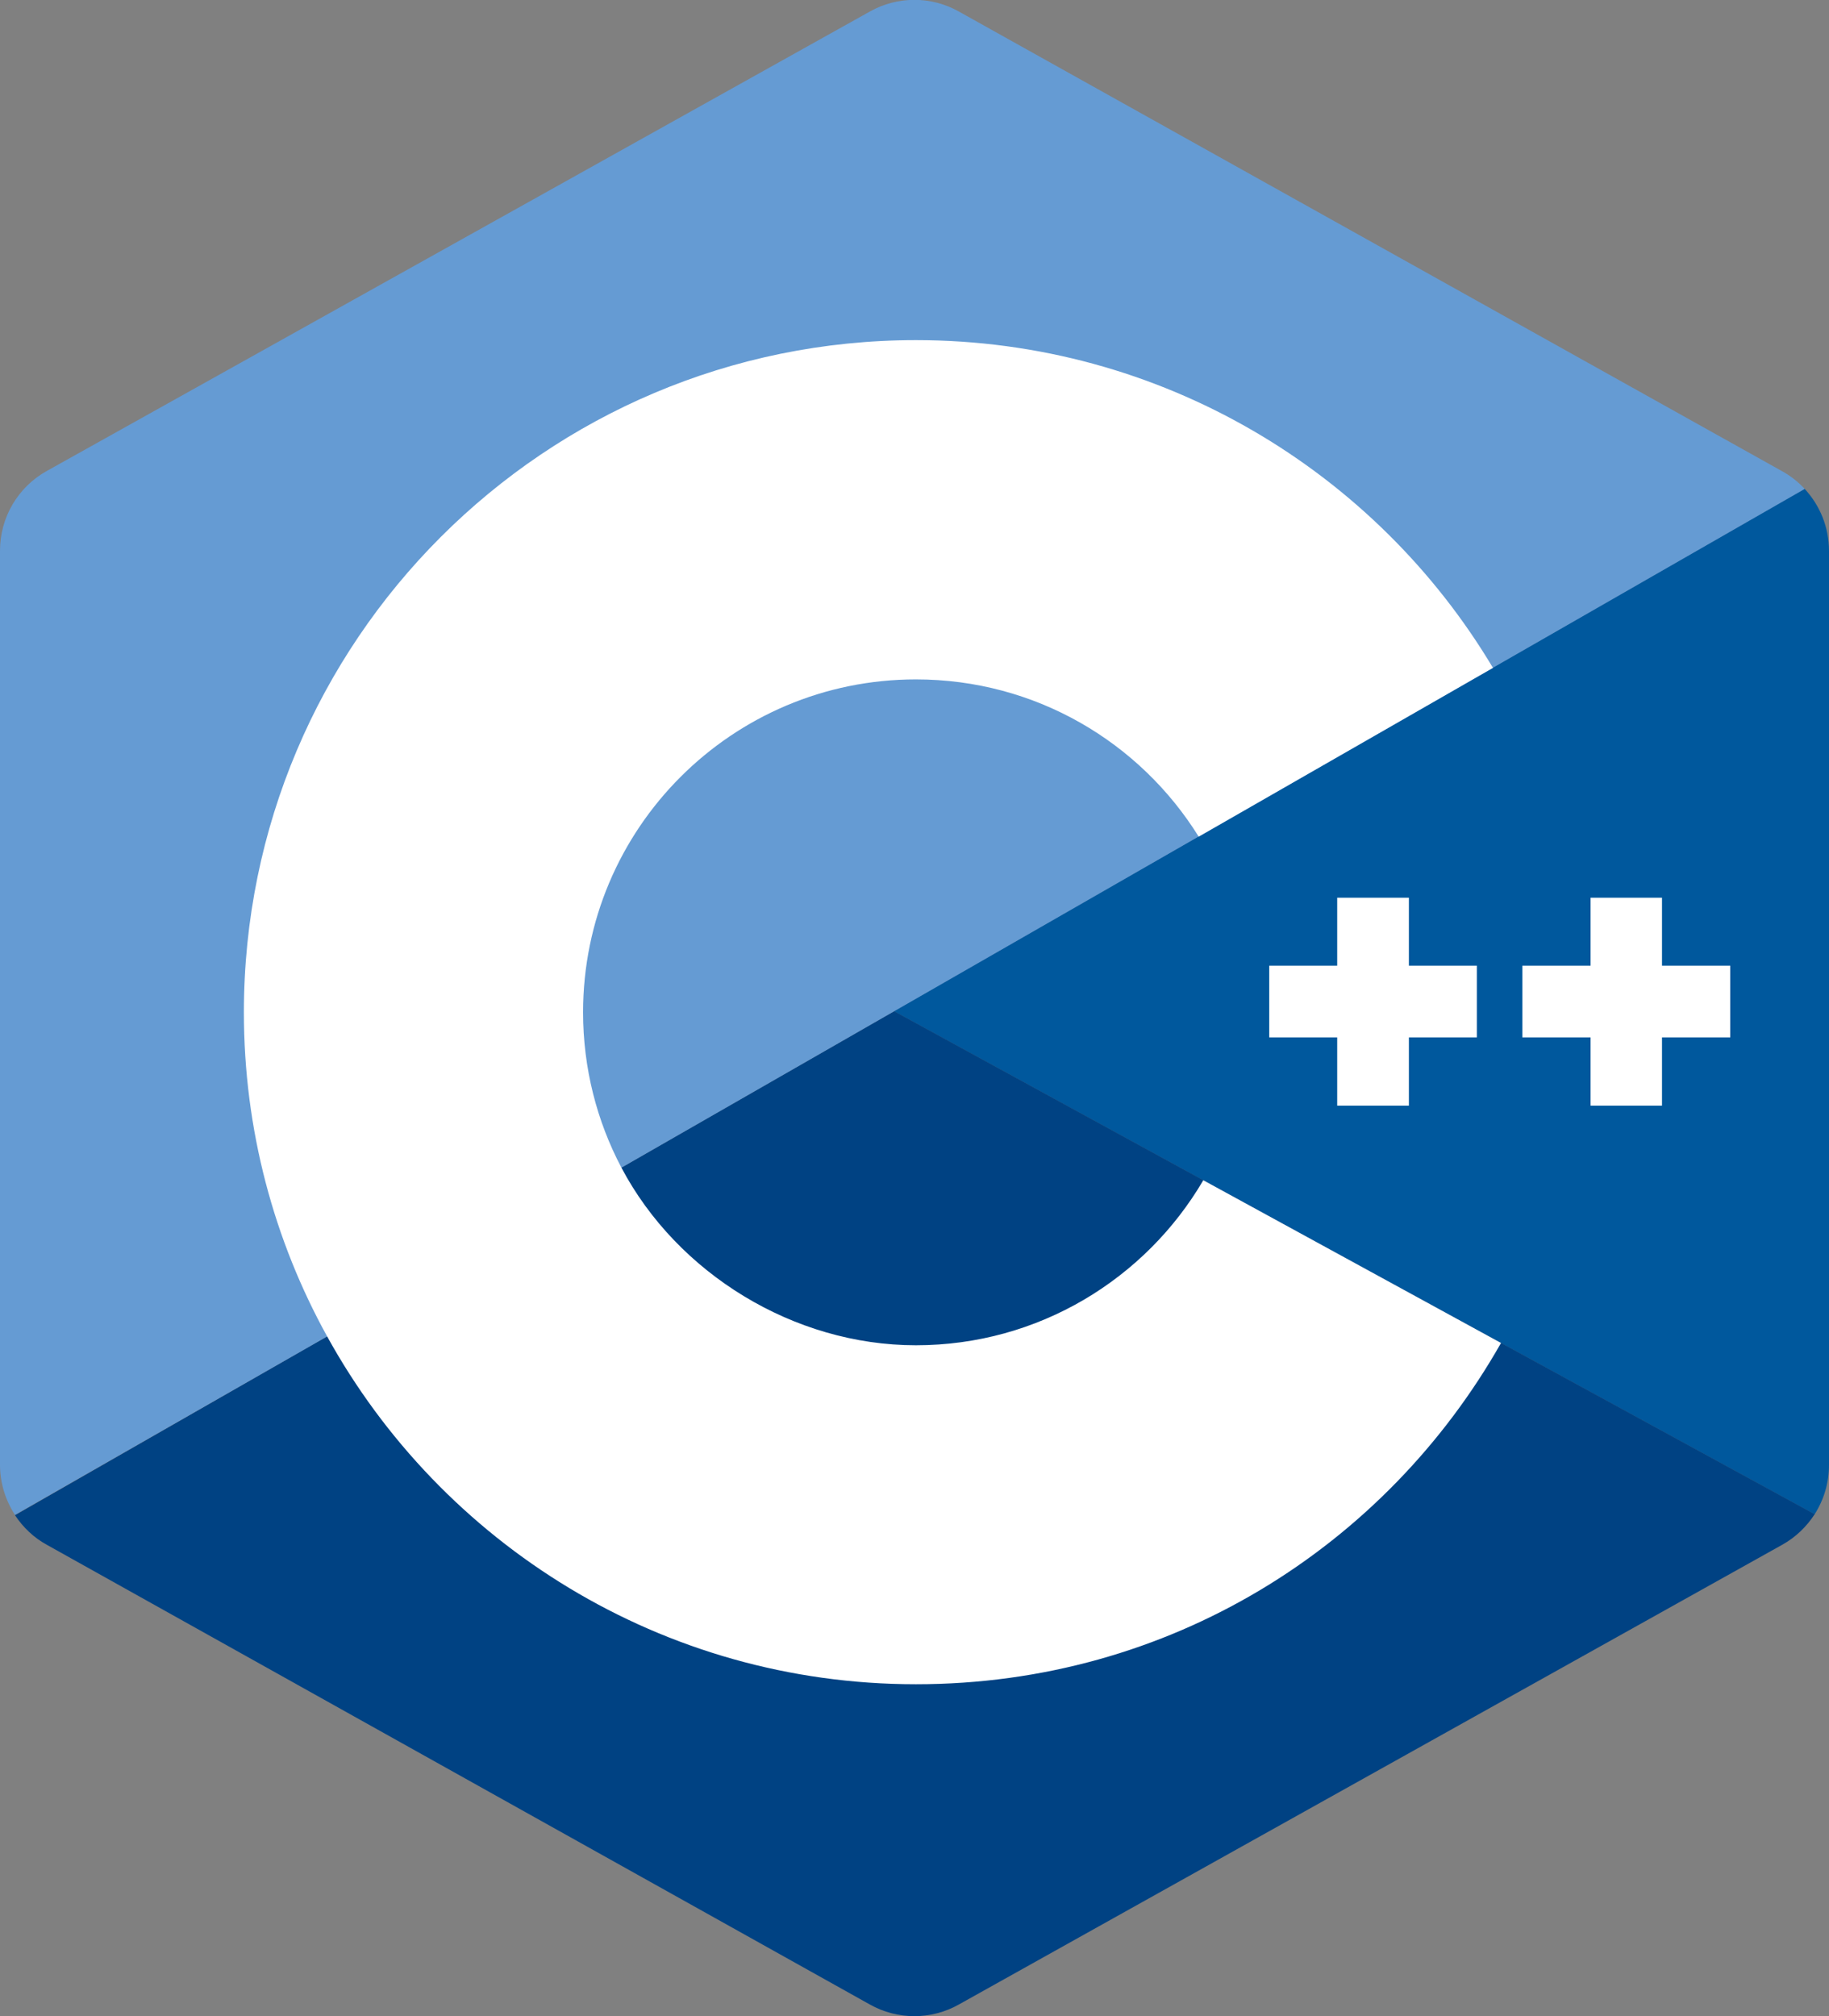<?xml version="1.0" encoding="UTF-8"?>
<svg id="Layer_2" data-name="Layer 2" xmlns="http://www.w3.org/2000/svg" viewBox="0 0 63.52 70">
  <rect x="0" y="0" width="63.52" height="70" fill="#808080" stroke="none"/>
  <defs>
    <style>
      .cls-1 {
        fill: #659bd3;
      }

      .cls-2 {
        fill: #fff;
      }

      .cls-3 {
        fill: #00589d;
      }

      .cls-4 {
        fill: #004283;
      }
    </style>
  </defs>
  <g id="Capa_1" data-name="Capa 1">
    <g>
      <path class="cls-3" d="M63.52,19.13v31.74c0,.62-.18,1.21-.5,1.71l-10.9-5.95-10.34-5.65-10.74-5.87,10.58-6.07,10.22-5.86,10.83-6.21c.54.58.85,1.34.85,2.16Z"/>
      <g>
        <polygon class="cls-2" points="51.29 33.53 48.93 33.53 48.93 31.17 46.44 31.17 46.44 33.53 44.08 33.53 44.08 36.02 46.44 36.02 46.44 38.39 48.93 38.39 48.93 36.02 51.29 36.02 51.29 33.53"/>
        <polygon class="cls-2" points="60.09 33.53 57.72 33.53 57.72 31.17 55.24 31.17 55.24 33.53 52.87 33.53 52.87 36.02 55.24 36.02 55.24 38.39 57.72 38.39 57.72 36.02 60.09 36.02 60.09 33.53"/>
      </g>
      <path class="cls-4" d="M63.02,52.58c-.28.43-.66.8-1.13,1.06l-28.59,15.96c-.96.54-2.13.54-3.09,0L1.63,53.64c-.46-.25-.83-.61-1.11-1.03l10.84-6.21,10.22-5.86,9.47-5.43,10.74,5.87,10.34,5.65,10.9,5.95Z"/>
      <path class="cls-1" d="M62.67,16.98l-10.83,6.21-10.22,5.86-10.58,6.07-9.47,5.43-10.22,5.86L.52,52.6c-.33-.51-.52-1.11-.52-1.74v-31.74c0-1.15.62-2.21,1.63-2.77L30.21.4c.96-.54,2.13-.54,3.09,0l28.59,15.96c.29.16.56.37.78.61Z"/>
      <path class="cls-2" d="M41.79,40.98c-2.01,3.43-5.73,5.73-9.98,5.73s-8.29-2.5-10.23-6.17c-.85-1.61-1.33-3.45-1.33-5.39,0-6.39,5.18-11.56,11.56-11.56,4.15,0,7.78,2.18,9.82,5.46l10.22-5.86c-4.07-6.82-11.53-11.38-20.04-11.38-12.89,0-23.34,10.45-23.34,23.34,0,4.08,1.05,7.92,2.89,11.25,3.97,7.2,11.64,12.08,20.45,12.08s16.31-4.78,20.32-11.85l-10.34-5.65Z"/>
    </g>
  </g>
</svg>